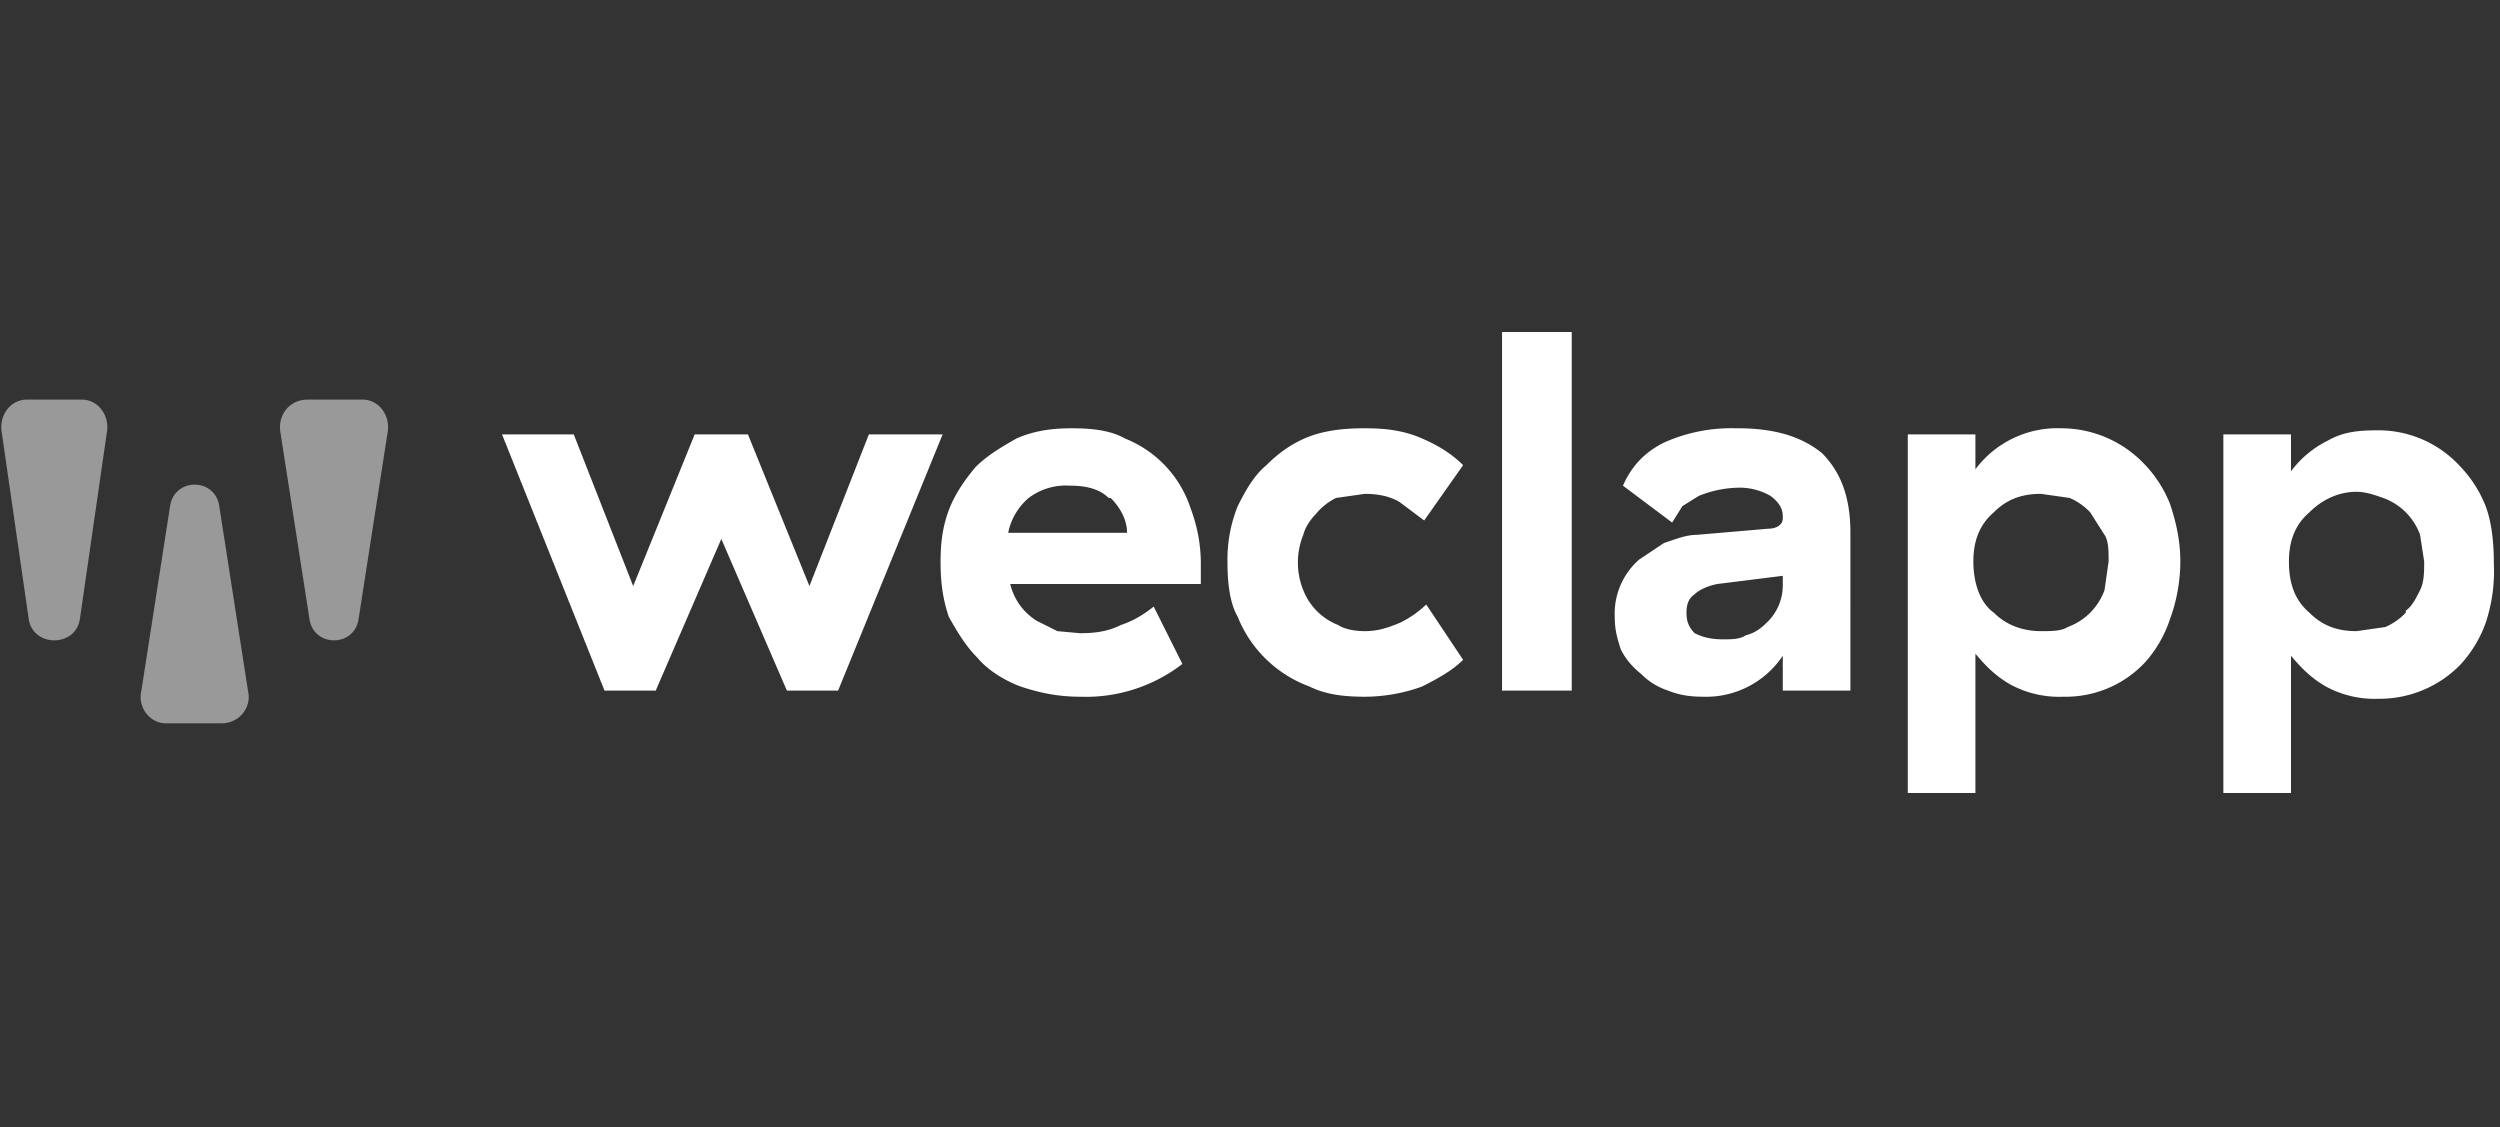 <svg width="122" height="55" fill="none" xmlns="http://www.w3.org/2000/svg">
  <rect width="100%" height="100%" fill="#333333" stroke="none"/>
  <path fill-rule="evenodd" clip-rule="evenodd"
    d="M73.3 33.7h3.4V16.2h-3.4v17.5Zm-19.2-9.4c-.4-.4-1-.6-1.9-.6a3 3 0 0 0-2 .6 3 3 0 0 0-1 1.7H55c0-.6-.3-1.2-.8-1.7Zm-7.8.6c.3-.8.8-1.5 1.3-2.1.6-.6 1.3-1 2-1.4.9-.4 1.8-.5 2.7-.5 1 0 1.9.1 2.6.5a5.5 5.5 0 0 1 3.2 3.4c.3.8.5 1.7.5 2.7v1h-9.3a2.9 2.9 0 0 0 1.3 1.8l1 .5 1.1.1c.8 0 1.4-.1 2-.4.6-.2 1.1-.5 1.6-.9l1.4 2.8a7.7 7.7 0 0 1-5 1.6c-1.1 0-2-.2-2.9-.5-.8-.3-1.6-.8-2.1-1.4-.6-.6-1-1.3-1.4-2-.3-.9-.4-1.7-.4-2.7 0-.9.1-1.7.4-2.5Zm-21.9-3.7H28l2.9 7.4 3-7.4h2.6l3 7.4 2.9-7.4H46l-5.1 12.5h-2.5l-3.2-7.4-3.2 7.4h-2.5l-5-12.5Zm37.4 1.5c-.6.5-1 1.2-1.4 2a7 7 0 0 0-.5 2.7c0 1 .1 2 .5 2.7a6 6 0 0 0 3.5 3.4c.8.4 1.7.5 2.7.5 1 0 2-.2 2.8-.5.8-.4 1.5-.8 2-1.3l-1.8-2.7a5 5 0 0 1-1.3.9c-.5.2-1 .4-1.7.4-.5 0-1-.1-1.3-.3a3 3 0 0 1-1.7-1.7 3.6 3.6 0 0 1 0-2.7c.1-.4.4-.8.6-1a3 3 0 0 1 1-.8l1.4-.2c.6 0 1.2.1 1.7.4l1.2.9 1.9-2.7c-.6-.6-1.3-1-2-1.3-.9-.4-1.8-.5-2.8-.5-1 0-1.9.1-2.7.4-.8.3-1.5.8-2.1 1.4ZM82.7 29c.2-.2.6-.4 1.1-.5l3.2-.4v.5a2.5 2.5 0 0 1-.8 1.8c-.3.3-.6.5-1 .6-.3.2-.7.2-1.1.2-.6 0-1-.1-1.4-.3-.3-.3-.4-.6-.4-1s.1-.7.4-.9Zm2-8.1a8 8 0 0 0-3.5.7c-1 .5-1.6 1.2-2 2.1l2.4 1.8.5-.8.8-.5a5.4 5.4 0 0 1 1.9-.4 3 3 0 0 1 1.6.4c.4.3.6.6.6 1v.1c0 .3-.3.5-.7.5l-3.5.3c-.5 0-1 .2-1.6.4l-1.2.8a3.5 3.5 0 0 0-1.2 2.8c0 .6.1 1 .3 1.6.2.4.5.8 1 1.2.3.3.7.6 1.3.8.5.2 1 .3 1.7.3a4.5 4.5 0 0 0 3.9-2v1.7h3.3V26c0-1.8-.5-3-1.4-3.9-1-.8-2.3-1.2-4.1-1.2Zm16.2 9.7a3 3 0 0 0 1.8-1.8l.2-1.4c0-.5 0-1-.2-1.3L102 25a3 3 0 0 0-1-.7l-1.4-.2c-1 0-1.7.3-2.3.9-.7.6-1 1.4-1 2.4s.3 2 1 2.5c.6.6 1.4.9 2.3.9.5 0 1 0 1.3-.2Zm-7.8-9.4h3.3v1.7a5 5 0 0 1 4.2-2 5.6 5.6 0 0 1 4 1.7 6 6 0 0 1 1.3 2c.3.9.5 1.8.5 2.8 0 1-.2 2-.5 2.8a6 6 0 0 1-1.2 2.1 5.3 5.3 0 0 1-4 1.7 5 5 0 0 1-2.6-.6c-.7-.4-1.2-.9-1.7-1.5v6.8h-3.3V21.2Zm24.3 8.7a3 3 0 0 1-1 .7l-1.4.2c-1 0-1.7-.3-2.3-.9-.7-.6-1-1.4-1-2.5 0-1 .3-1.8 1-2.4.6-.6 1.4-1 2.3-1 .5 0 1 .2 1.3.3a3 3 0 0 1 1.8 1.8l.2 1.3c0 .5 0 1-.2 1.4-.2.4-.4.8-.7 1Zm-5.6-8.7h-3.3v17.5h3.3V32c.5.6 1 1.1 1.7 1.5a5 5 0 0 0 2.6.6 5.5 5.5 0 0 0 4-1.7 6 6 0 0 0 1.2-2 8 8 0 0 0 .4-2.9c0-1-.1-2-.4-2.8a6 6 0 0 0-1.3-2 5.4 5.4 0 0 0-4-1.7c-1 0-1.7.1-2.4.5a5 5 0 0 0-1.8 1.5v-1.7Z"
    fill="#fff" />
  <path fill-rule="evenodd" clip-rule="evenodd"
    d="m5.2 21.2-1.3 9c-.2 1.4-2.3 1.4-2.5 0l-1.3-9c-.2-.9.4-1.7 1.2-1.7H4c.8 0 1.4.8 1.2 1.7Zm13.7 0-1.4 9c-.2 1.4-2.2 1.4-2.4 0l-1.4-9c-.2-.9.4-1.7 1.3-1.7h2.7c.8 0 1.4.8 1.2 1.7ZM8.3 24.7l-1.4 9c-.2.8.4 1.6 1.2 1.6h2.7c.9 0 1.5-.8 1.3-1.6l-1.4-9c-.2-1.4-2.2-1.4-2.4 0Z"
    fill="#fff" fill-opacity=".5" />
</svg>